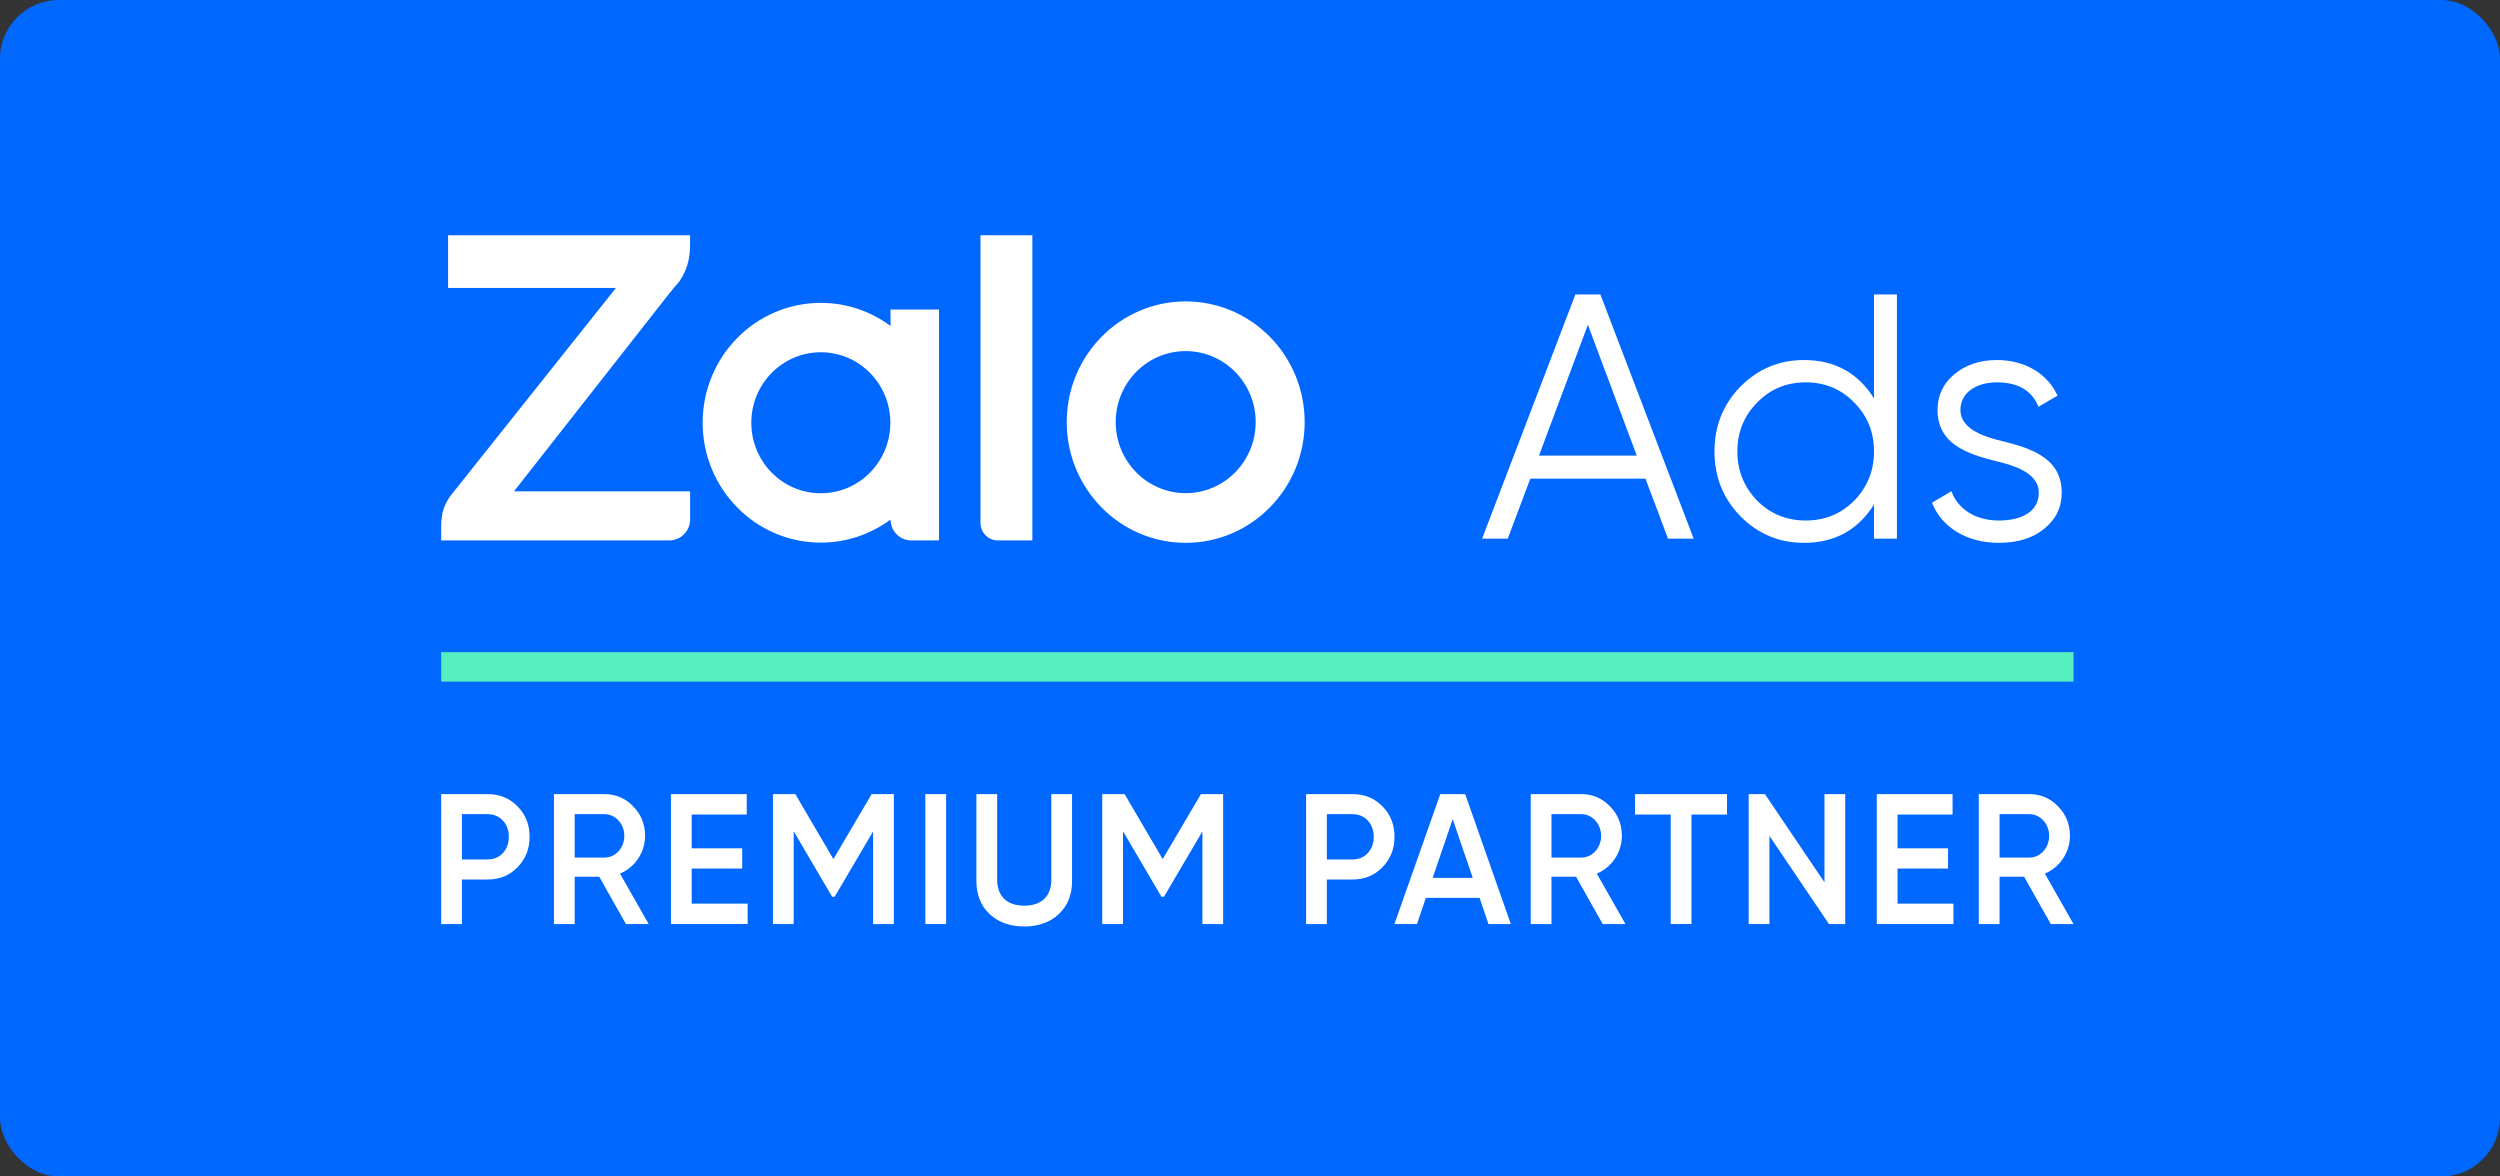 <svg width="170" height="80" viewBox="0 0 170 80" fill="none" xmlns="http://www.w3.org/2000/svg">
<rect x="0" y="0" width="170" height="80" fill="#333333" stroke="none"/>
<rect width="170" height="80" rx="4" fill="#0068FF"/>
<path d="M30 45.348L141 45.348" stroke="#57EFBE" stroke-width="2"/>
<path fill-rule="evenodd" clip-rule="evenodd" d="M60.557 22.165V21.049H63.852V36.749H61.967C61.191 36.749 60.562 36.113 60.557 35.327C60.557 35.327 60.556 35.327 60.556 35.328C59.229 36.313 57.588 36.898 55.817 36.898C51.379 36.898 47.781 33.248 47.781 28.746C47.781 24.244 51.379 20.595 55.817 20.595C57.588 20.595 59.229 21.179 60.556 22.164C60.556 22.165 60.557 22.165 60.557 22.165ZM46.927 16V16.509C46.927 17.458 46.802 18.233 46.195 19.143L46.121 19.228C45.989 19.381 45.677 19.739 45.529 19.934L34.952 33.41H46.927V35.318C46.927 36.109 46.295 36.749 45.517 36.749H30V35.85C30 34.748 30.27 34.257 30.61 33.745L41.886 19.578H30.47V16H46.927ZM67.849 36.749C67.201 36.749 66.673 36.215 66.673 35.558V16H70.2V36.749H67.849ZM80.628 20.496C85.096 20.496 88.717 24.173 88.717 28.702C88.717 33.236 85.096 36.913 80.628 36.913C76.159 36.913 72.538 33.236 72.538 28.702C72.538 24.173 76.159 20.496 80.628 20.496ZM55.817 33.542C58.428 33.542 60.544 31.395 60.544 28.746C60.544 26.101 58.428 23.954 55.817 23.954C53.205 23.954 51.089 26.101 51.089 28.746C51.089 31.395 53.205 33.542 55.817 33.542ZM80.628 33.534C83.254 33.534 85.386 31.371 85.386 28.702C85.386 26.038 83.254 23.875 80.628 23.875C77.997 23.875 75.869 26.038 75.869 28.702C75.869 31.371 77.997 33.534 80.628 33.534Z" fill="white"/>
<path d="M115.17 36.628H113.425L111.892 32.548H104.061L102.528 36.628H100.783L107.127 20.022H108.826L115.17 36.628ZM107.976 22.086L104.651 30.982H111.302L107.976 22.086Z" fill="white"/>
<path d="M127.433 27.091V20.022H128.99V36.628H127.433V34.303C126.349 36.035 124.768 36.913 122.669 36.913C120.995 36.913 119.556 36.32 118.353 35.11C117.174 33.9 116.584 32.429 116.584 30.697C116.584 28.966 117.174 27.495 118.353 26.285C119.556 25.075 120.995 24.482 122.669 24.482C124.768 24.482 126.349 25.36 127.433 27.091ZM119.485 34.042C120.381 34.944 121.49 35.395 122.787 35.395C124.084 35.395 125.193 34.944 126.089 34.042C126.985 33.117 127.433 32.002 127.433 30.697C127.433 29.393 126.985 28.278 126.089 27.376C125.193 26.451 124.084 26 122.787 26C121.49 26 120.381 26.451 119.485 27.376C118.589 28.278 118.141 29.393 118.141 30.697C118.141 32.002 118.589 33.117 119.485 34.042Z" fill="white"/>
<path d="M133.309 27.874C133.309 28.942 134.394 29.535 135.738 29.891C137.719 30.389 140.196 30.935 140.196 33.497C140.196 34.517 139.795 35.324 138.993 35.964C138.215 36.605 137.177 36.913 135.927 36.913C133.662 36.913 132.011 35.798 131.375 34.185L132.695 33.402C133.144 34.636 134.346 35.395 135.927 35.395C137.46 35.395 138.639 34.802 138.639 33.497C138.639 32.429 137.554 31.836 136.21 31.48C134.229 30.982 131.752 30.436 131.752 27.874C131.752 26.902 132.129 26.095 132.884 25.454C133.662 24.814 134.629 24.482 135.785 24.482C137.696 24.482 139.229 25.407 139.913 26.902L138.615 27.661C138.167 26.546 137.224 26 135.785 26C134.441 26 133.309 26.664 133.309 27.874Z" fill="white"/>
<path d="M30 54H33.166C33.976 54 34.651 54.278 35.191 54.833C35.743 55.389 36.013 56.083 36.013 56.903C36.013 57.724 35.743 58.405 35.191 58.973C34.651 59.529 33.976 59.806 33.166 59.806H31.411V62.836H30V54ZM31.411 58.443H33.166C34.001 58.443 34.602 57.799 34.602 56.903C34.602 56.007 34.001 55.363 33.166 55.363H31.411V58.443Z" fill="white"/>
<path d="M44.11 62.836H42.564L40.748 59.617H39.079V62.836H37.668V54H41.104C41.877 54 42.527 54.278 43.055 54.833C43.595 55.376 43.865 56.045 43.865 56.84C43.865 57.964 43.178 58.986 42.159 59.403L44.11 62.836ZM41.104 55.363H39.079V58.317H41.104C41.852 58.317 42.454 57.661 42.454 56.84C42.454 56.02 41.852 55.363 41.104 55.363Z" fill="white"/>
<path d="M47.035 59.062V61.447H50.839V62.836H45.623V54H50.777V55.389H47.035V57.686H50.471V59.062H47.035Z" fill="white"/>
<path d="M59.273 54H60.782V62.836H59.371V56.537L56.757 60.98H56.585L53.971 56.525V62.836H52.56V54H54.082L56.671 58.418L59.273 54Z" fill="white"/>
<path d="M62.924 62.836V54H64.336V62.836H62.924Z" fill="white"/>
<path d="M66.396 59.907V54H67.807V59.819C67.807 60.892 68.421 61.586 69.648 61.586C70.875 61.586 71.489 60.892 71.489 59.819V54H72.9V59.907C72.9 60.854 72.593 61.599 71.992 62.167C71.39 62.722 70.605 63 69.648 63C68.691 63 67.905 62.722 67.304 62.167C66.703 61.599 66.396 60.854 66.396 59.907Z" fill="white"/>
<path d="M81.665 54H83.174V62.836H81.763V56.537L79.149 60.98H78.978L76.364 56.525V62.836H74.952V54H76.474L79.063 58.418L81.665 54Z" fill="white"/>
<path d="M88.814 54H91.98C92.79 54 93.465 54.278 94.005 54.833C94.557 55.389 94.827 56.083 94.827 56.903C94.827 57.724 94.557 58.405 94.005 58.973C93.465 59.529 92.79 59.806 91.98 59.806H90.225V62.836H88.814V54ZM90.225 58.443H91.98C92.815 58.443 93.416 57.799 93.416 56.903C93.416 56.007 92.815 55.363 91.98 55.363H90.225V58.443Z" fill="white"/>
<path d="M102.737 62.836H101.215L100.614 61.056H96.957L96.355 62.836H94.821L97.938 54H99.632L102.737 62.836ZM98.785 55.704L97.423 59.693H100.147L98.785 55.704Z" fill="white"/>
<path d="M110.532 62.836H108.986L107.17 59.617H105.501V62.836H104.09V54H107.526C108.299 54 108.949 54.278 109.477 54.833C110.017 55.376 110.287 56.045 110.287 56.84C110.287 57.964 109.6 58.986 108.581 59.403L110.532 62.836ZM107.526 55.363H105.501V58.317H107.526C108.274 58.317 108.876 57.661 108.876 56.84C108.876 56.02 108.274 55.363 107.526 55.363Z" fill="white"/>
<path d="M111.179 54H117.437V55.389H115.02V62.836H113.608V55.389H111.179V54Z" fill="white"/>
<path d="M124.064 59.996V54H125.475V62.836H124.371L120.321 56.84V62.836H118.91V54H120.015L124.064 59.996Z" fill="white"/>
<path d="M129.032 59.062V61.447H132.836V62.836H127.621V54H132.775V55.389H129.032V57.686H132.468V59.062H129.032Z" fill="white"/>
<path d="M141 62.836H139.454L137.638 59.617H135.969V62.836H134.557V54H137.993C138.767 54 139.417 54.278 139.945 54.833C140.485 55.376 140.755 56.045 140.755 56.84C140.755 57.964 140.067 58.986 139.049 59.403L141 62.836ZM137.993 55.363H135.969V58.317H137.993C138.742 58.317 139.343 57.661 139.343 56.84C139.343 56.02 138.742 55.363 137.993 55.363Z" fill="white"/>
</svg>
